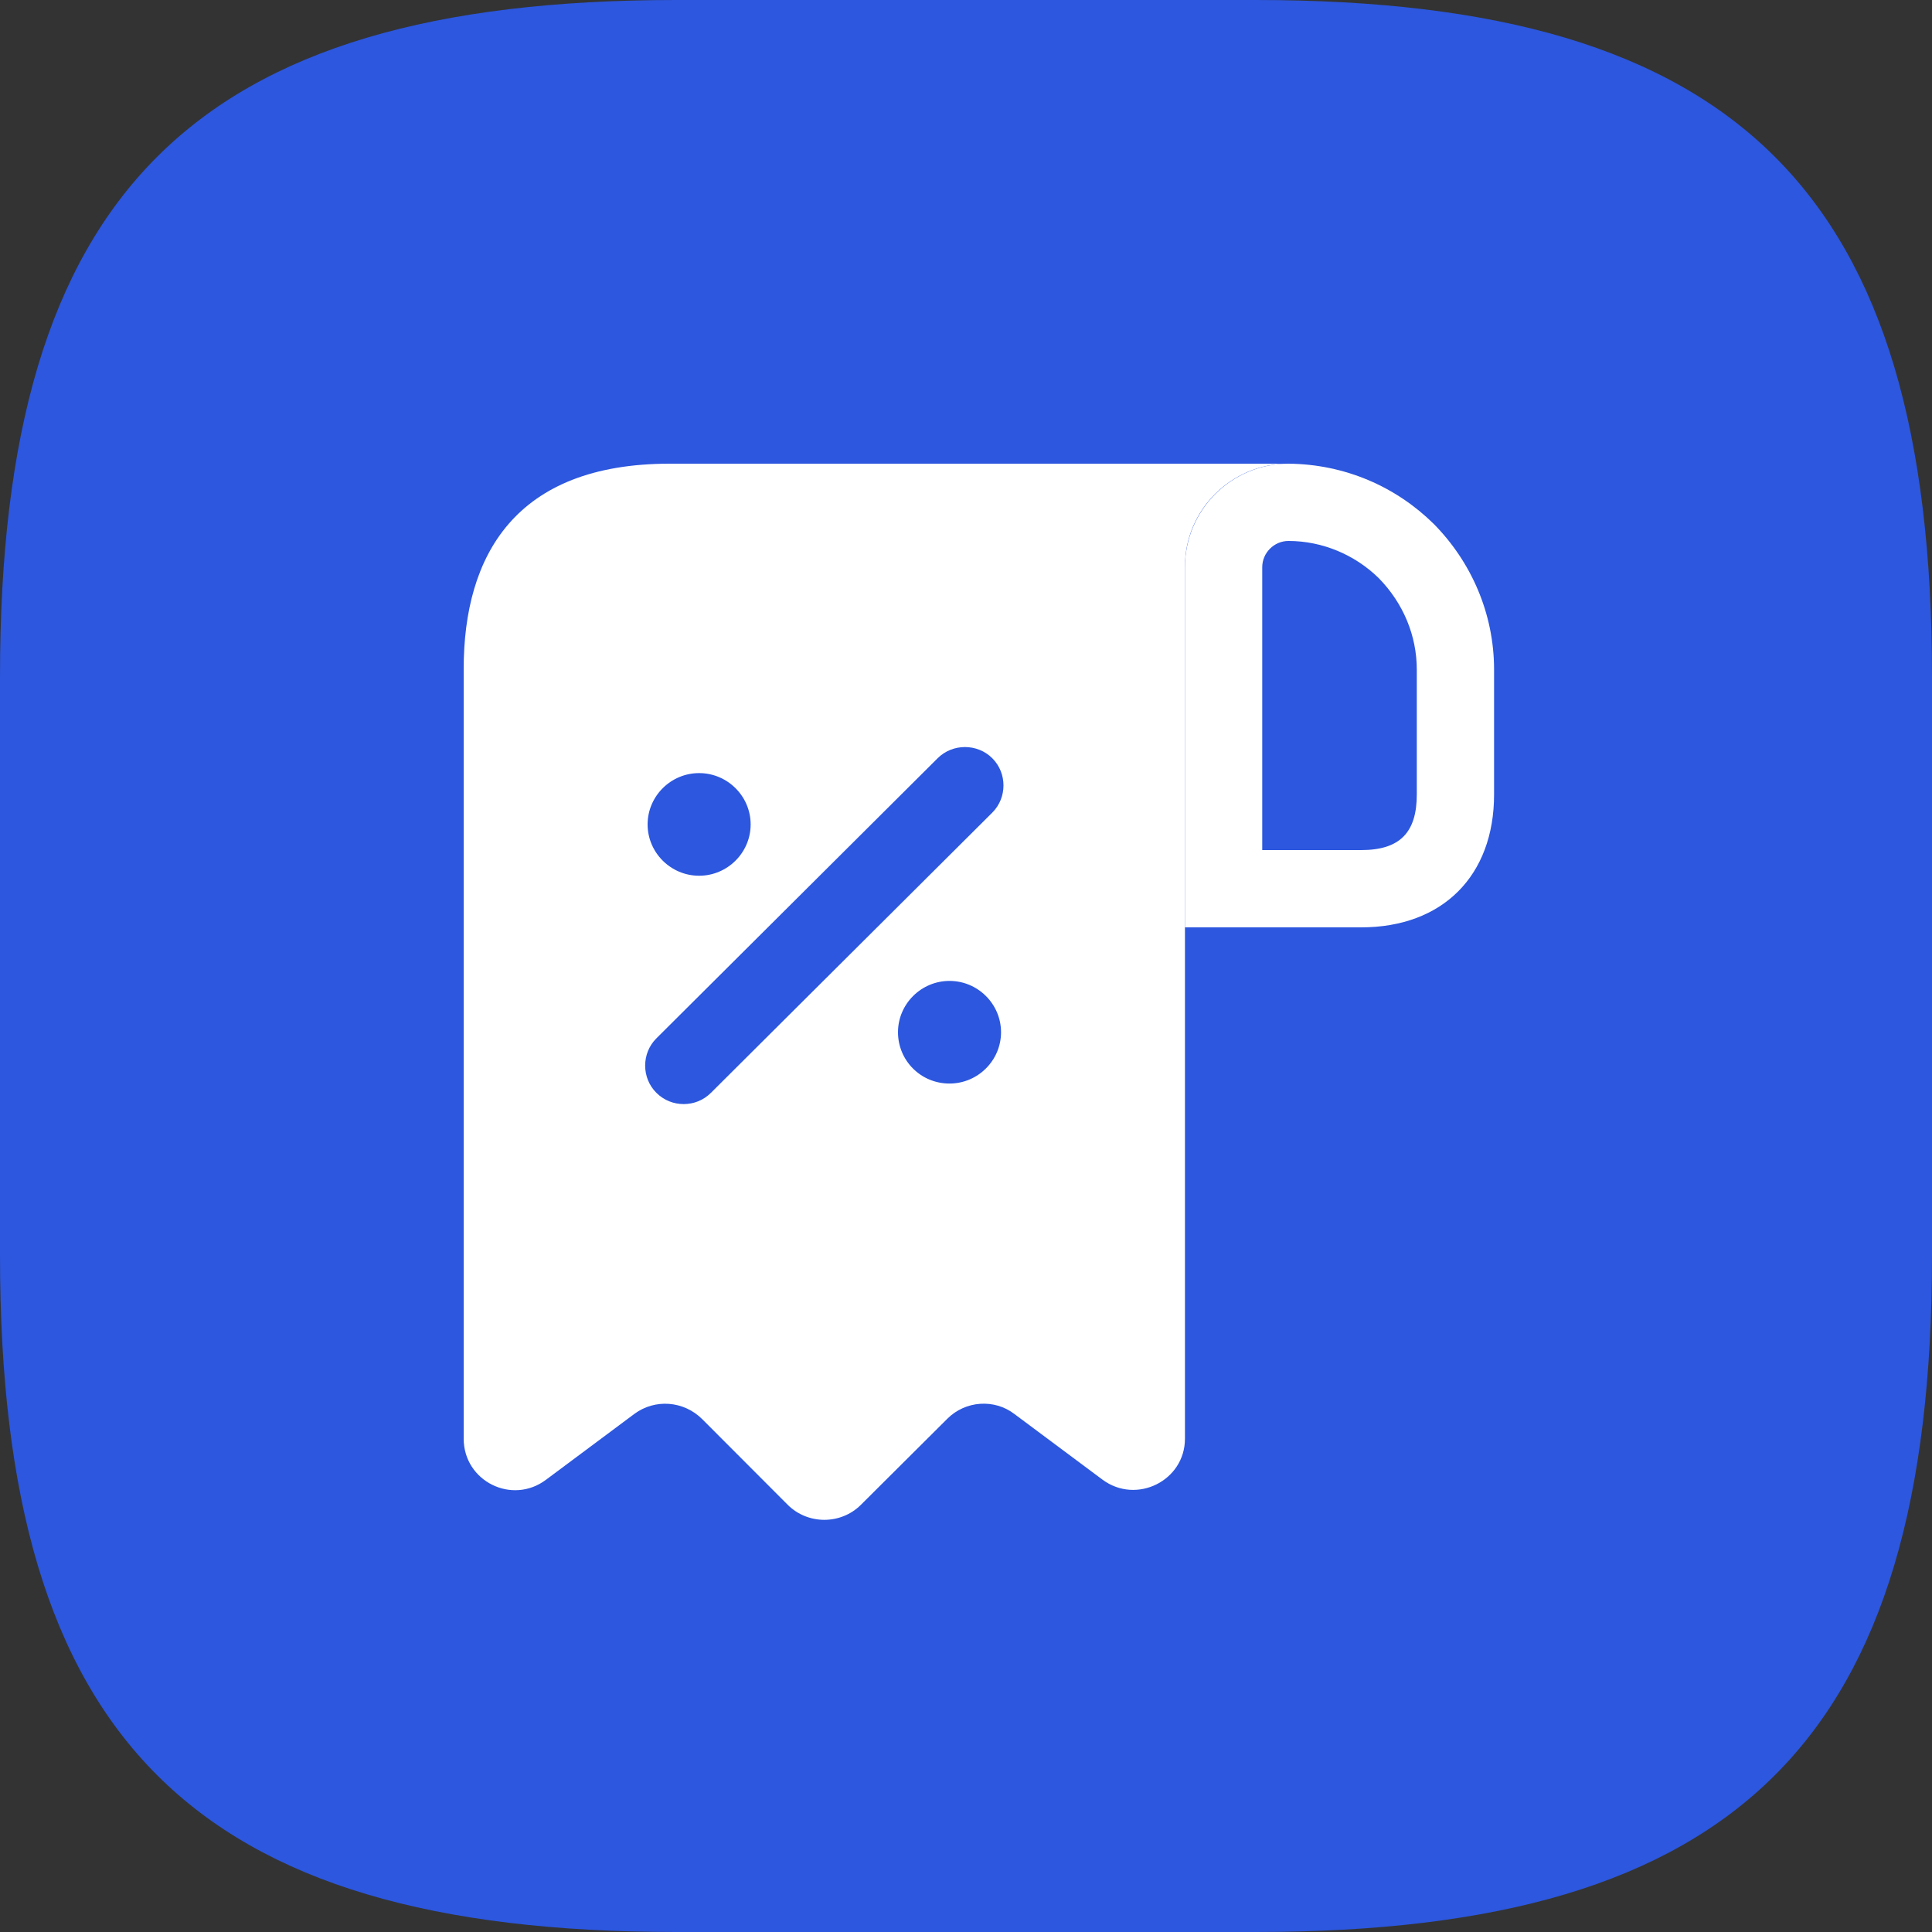 <svg width="75" height="75" viewBox="0 0 75 75" fill="none" xmlns="http://www.w3.org/2000/svg">
<rect x="0" y="0" width="75" height="75" fill="#333333" stroke="none"/>
<g clip-path="url(#clip0_9774_82663)">
<path d="M26.25 75H48.75C67.5 75 75 67.5 75 48.75V26.25C75 7.5 67.5 0 48.75 0H26.25C7.5 0 0 7.5 0 26.25V48.75C0 67.5 7.5 75 26.25 75Z" fill="#2C57DE"/>
<path d="M28 18H26C20 18 18 21.566 18 25.968V27.96V55.848C18 57.501 19.88 58.437 21.2 57.441L24.62 54.892C25.42 54.294 26.54 54.374 27.26 55.091L30.58 58.417C31.36 59.194 32.64 59.194 33.42 58.417L36.78 55.071C37.48 54.374 38.6 54.294 39.38 54.892L42.8 57.441C44.12 58.417 46 57.481 46 55.848V21.984C46 19.793 47.8 18 50 18H28ZM27.14 30.012C28.24 30.012 29.14 30.908 29.14 32.004C29.14 33.099 28.24 33.996 27.14 33.996C26.04 33.996 25.14 33.099 25.14 32.004C25.14 30.908 26.04 30.012 27.14 30.012ZM36.86 42.063C35.74 42.063 34.86 41.167 34.86 40.071C34.86 38.976 35.76 38.079 36.86 38.079C37.96 38.079 38.86 38.976 38.86 40.071C38.86 41.167 37.96 42.063 36.86 42.063ZM38.52 31.546L27.6 42.422C27.3 42.721 26.92 42.86 26.54 42.86C26.16 42.86 25.78 42.721 25.48 42.422C24.9 41.844 24.9 40.888 25.48 40.31L36.4 29.434C36.98 28.856 37.94 28.856 38.52 29.434C39.1 30.012 39.1 30.968 38.52 31.546Z" fill="white"/>
<path d="M50.02 21C51.34 21 52.6 21.54 53.52 22.44C54.48 23.42 55 24.68 55 26V30.84C55 32.32 54.34 33 52.84 33H49V22.02C49 21.46 49.46 21 50.02 21ZM50.02 18C47.8 18 46 19.8 46 22.02V36H52.84C56 36 58 34 58 30.84V26C58 23.8 57.1 21.8 55.66 20.34C54.2 18.9 52.22 18.02 50.02 18Z" fill="white"/>
</g>
<defs>
<clipPath id="clip0_9774_82663">
<rect width="75" height="75" fill="white"/>
</clipPath>
</defs>
</svg>
